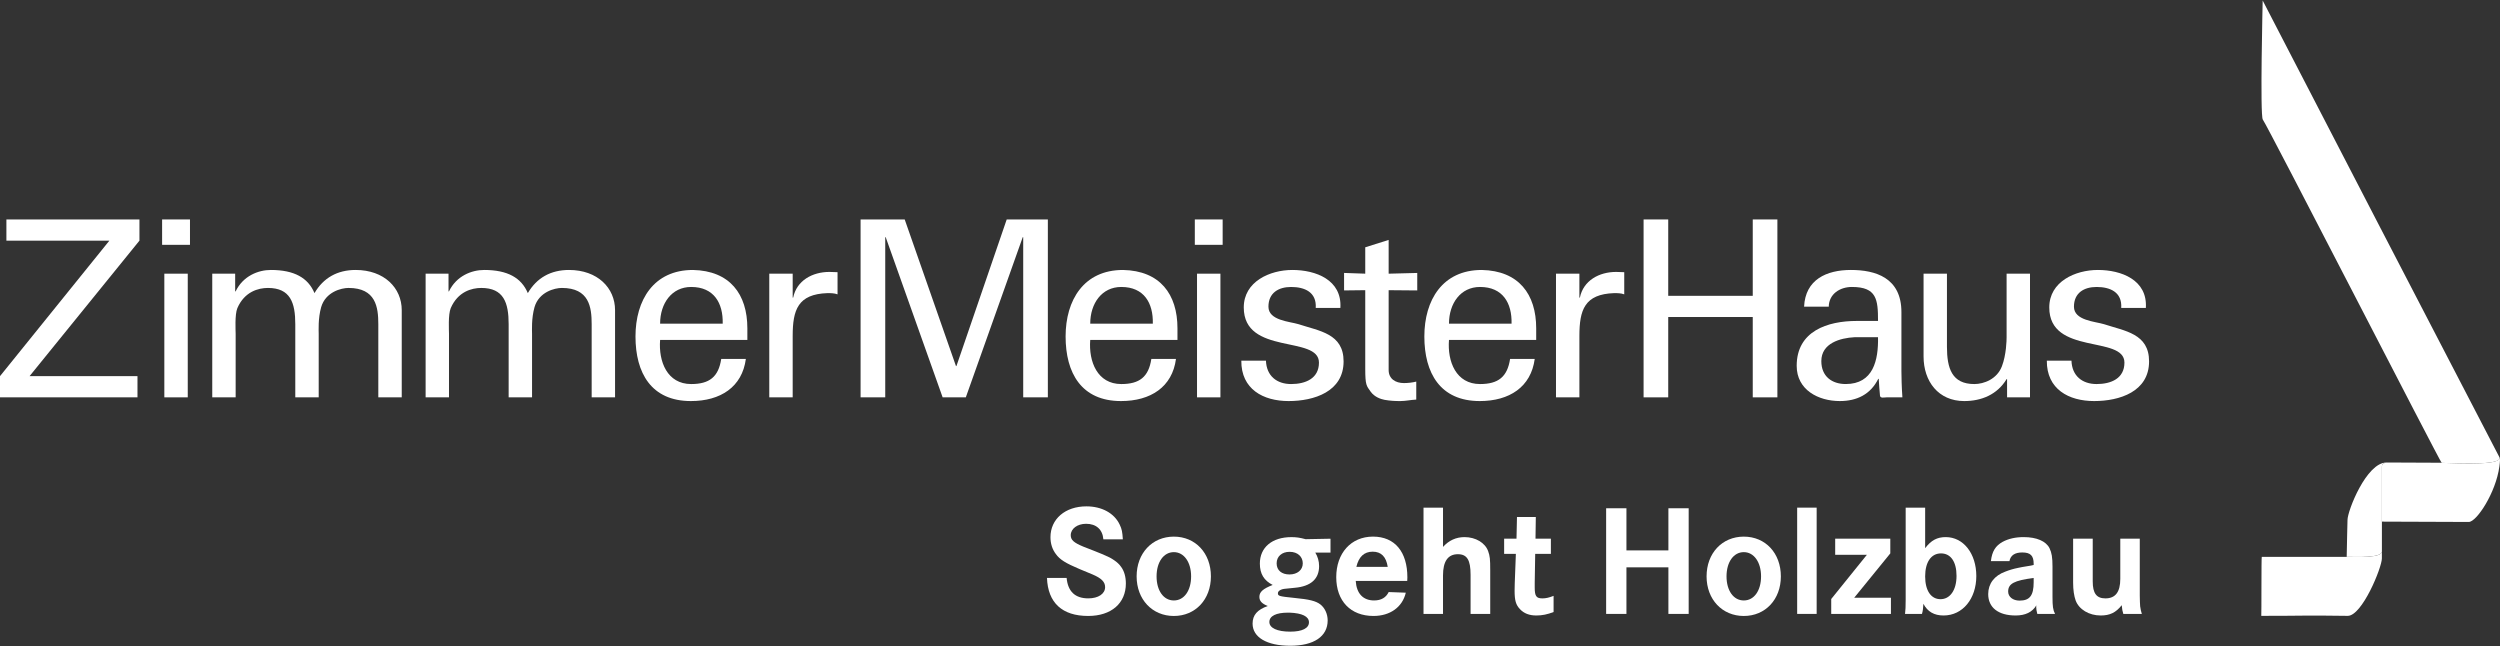 <?xml version="1.0" encoding="UTF-8"?>
<svg xmlns="http://www.w3.org/2000/svg" id="uuid-9de2bd1a-f8fa-4e10-a822-47f7e57e23d2" viewBox="0 0 2000 517">
  <rect x="0" y="0" width="2000" height="517" fill="#333333" stroke="none"/>
  <defs>
    <style>.uuid-db9389de-78ba-407c-9f9a-1581b91c7db7{fill:#fff;stroke-width:0px;}</style>
  </defs>
  <path class="uuid-db9389de-78ba-407c-9f9a-1581b91c7db7" d="M1999.36,365.45c-8.96-16.95-186.3-359.15-189.22-365.05.04.21-2.24,92.07.11,95.26,4.02,5.45,142.18,274.69,143.11,274.65,18.61.59,49.54,1.85,46-4.85"></path>
  <path class="uuid-db9389de-78ba-407c-9f9a-1581b91c7db7" d="M1877.34,445.47c7.78,0,28.18,1.11,28.18-4.35v-68.04c0-2.87,4.34-3.07,3.65-3.07-16.03,0-31.17,38.66-31.17,45.98,0,3.42-.46,14.9-.65,29.48"></path>
  <path class="uuid-db9389de-78ba-407c-9f9a-1581b91c7db7" d="M1877.99,445.47v.05h-68.57c-.4,0-.17,46.97-.4,47.17,36.99,0,32.11-.52,69.1,0,11.5.17,27.38-38.61,27.38-45.98v-5.59c0,5.34-19.35,4.4-27.52,4.35M1999.42,365.75c2.46,6.36-27.73,5.12-46.06,4.55,0,0-.05-.1-.06-.1h-.01c-13.86-.07-27.83-.12-44.13-.2.63,0-3.65.22-3.65,3.07v44.23c23.02.1,44.39.2,69.48.27,6.31.03,21.73-23.51,24.5-44.3.59-4.45.77-6.63-.07-7.52M1908.78,370.01c-.15,0-.32.1-.48.12.28-.02.57-.12.85-.12h-.37Z"></path>
  <polygon class="uuid-db9389de-78ba-407c-9f9a-1581b91c7db7" points="5.12 175.56 5.12 192.52 87.5 192.52 0 300.92 0 317.88 109.98 317.88 109.98 300.92 23.65 300.92 111.56 192.52 111.56 175.56 5.12 175.56"></polygon>
  <path class="uuid-db9389de-78ba-407c-9f9a-1581b91c7db7" d="M131.47,218.94h18.73v98.94h-18.73v-98.94ZM129.69,175.56h22.29v20.3h-22.29v-20.3Z"></path>
  <path class="uuid-db9389de-78ba-407c-9f9a-1581b91c7db7" d="M188.12,233.11h.39c5.92-12.4,18.14-17.14,28.19-17.14,18.72,0,29.77,6.31,34.89,18.52,7.1-12.21,18.33-18.52,32.92-18.52,22.87,0,36.88,14.39,36.88,32.14v69.77h-18.74v-58.54c0-13.6-1.97-28.98-23.86-28.98-5.7,0-18.32,3.16-21.87,15.38-2.56,9.06-1.96,18.91-1.96,21.28v50.86h-18.73v-58.54c0-17.16-3.95-28.98-21.88-28.98-7.69,0-18.74,2.96-24.46,16.15-2.16,5.15-1.37,18.13-1.37,20.51v50.86h-18.72v-98.94h18.33v14.17Z"></path>
  <path class="uuid-db9389de-78ba-407c-9f9a-1581b91c7db7" d="M358.79,233.11h.38c5.93-12.4,18.15-17.14,28.2-17.14,18.73,0,29.77,6.31,34.89,18.52,7.11-12.21,18.34-18.52,32.93-18.52,22.86,0,36.85,14.39,36.85,32.14v69.77h-18.71v-58.54c0-13.6-1.98-28.98-23.86-28.98-5.72,0-18.33,3.16-21.87,15.38-2.57,9.06-1.97,18.91-1.97,21.28v50.86h-18.72v-58.54c0-17.16-3.94-28.98-21.88-28.98-7.7,0-18.73,2.96-24.45,16.15-2.17,5.15-1.39,18.13-1.39,20.51v50.86h-18.7v-98.94s18.32,0,18.32,0v14.17Z"></path>
  <path class="uuid-db9389de-78ba-407c-9f9a-1581b91c7db7" d="M528.09,271.94c-1.38,17.36,5.71,35.3,24.84,35.3,14.59,0,21.88-5.72,24.05-20.1h19.71c-2.96,22.47-20.31,33.71-43.96,33.71-31.75,0-44.34-22.5-44.34-51.66s14.58-53.22,45.92-53.22c29.57.6,43.58,19.33,43.58,46.72v9.25h-69.79ZM578.17,258.92c.38-16.54-7.1-29.35-25.24-29.35-15.58,0-24.84,13.2-24.84,29.35h50.08Z"></path>
  <path class="uuid-db9389de-78ba-407c-9f9a-1581b91c7db7" d="M634.15,317.88h-18.73v-98.94h18.73v19.12h.4c2.75-13.61,15.37-20.52,28.97-20.52,2.36,0,4.34.21,6.52.21v17.73c-2.58-.98-5.53-.98-8.09-.98-23.66.81-27.8,13.4-27.8,34.3v49.08Z"></path>
  <polygon class="uuid-db9389de-78ba-407c-9f9a-1581b91c7db7" points="818.57 189.76 818.18 189.76 772.65 317.88 754.11 317.88 708.57 189.76 708.19 189.76 708.19 317.88 688.47 317.88 688.47 175.56 723.76 175.56 764.77 292.84 765.15 292.84 805.37 175.56 838.28 175.56 838.28 317.88 818.57 317.88 818.57 189.76"></polygon>
  <path class="uuid-db9389de-78ba-407c-9f9a-1581b91c7db7" d="M872.19,271.94c-1.38,17.36,5.72,35.3,24.84,35.3,14.58,0,21.88-5.72,24.04-20.1h19.71c-2.95,22.47-20.3,33.71-43.96,33.71-31.73,0-44.34-22.5-44.34-51.66s14.59-53.22,45.93-53.22c29.58.6,43.56,19.33,43.56,46.72v9.25h-69.78ZM922.26,258.92c.39-16.54-7.08-29.35-25.23-29.35-15.58,0-24.84,13.2-24.84,29.35h50.07Z"></path>
  <path class="uuid-db9389de-78ba-407c-9f9a-1581b91c7db7" d="M957.62,218.94h18.72v98.94h-18.72v-98.94ZM955.85,175.56h22.27v20.3h-22.27v-20.3Z"></path>
  <path class="uuid-db9389de-78ba-407c-9f9a-1581b91c7db7" d="M1033.87,215.97c18.72,0,39.82,7.89,38.43,30.36h-19.71c.79-12.62-8.87-16.75-19.71-16.75-10.06,0-18.13,4.72-18.13,15.78s16.95,11.82,24.04,13.98c16.76,5.52,36.08,7.5,36.08,29.77,0,24.25-23.66,31.74-43.97,31.74s-38.05-9.48-37.85-32.34h19.71c.41,12.22,8.69,18.73,20.11,18.73s22.29-4.35,22.29-17.16c0-22.08-60.15-5.52-60.15-44.14,0-20.69,20.89-29.97,38.85-29.97"></path>
  <path class="uuid-db9389de-78ba-407c-9f9a-1581b91c7db7" d="M1092.2,218.94v-21.1l18.72-5.9v27.01l22.88-.59v13.99l-22.88-.2v63.87c0,7.09,5.54,10.44,12.23,10.44,2.96,0,6.9-.38,9.86-1.19v14.4c-4.33.18-8.48,1.19-12.82,1.19s-8.08-.21-12.61-1c-2.96-.59-7.9-2.17-11.04-6.5-3.35-4.74-4.34-5.13-4.34-18.35v-62.87l-16.94.2v-13.99l16.94.59Z"></path>
  <path class="uuid-db9389de-78ba-407c-9f9a-1581b91c7db7" d="M1159.19,271.94c-1.39,17.36,5.7,35.3,24.82,35.3,14.6,0,21.88-5.72,24.06-20.1h19.71c-2.96,22.47-20.29,33.71-43.95,33.71-31.74,0-44.35-22.5-44.35-51.66s14.56-53.22,45.92-53.22c29.56.6,43.56,19.33,43.56,46.72v9.25h-69.77ZM1209.25,258.92c.4-16.54-7.1-29.35-25.24-29.35-15.57,0-24.82,13.2-24.82,29.35h50.07Z"></path>
  <path class="uuid-db9389de-78ba-407c-9f9a-1581b91c7db7" d="M1263.51,317.88h-18.72v-98.94h18.72v19.12h.41c2.76-13.61,15.37-20.52,28.97-20.52,2.38,0,4.33.21,6.51.21v17.73c-2.56-.98-5.53-.98-8.08-.98-23.65.81-27.8,13.4-27.8,34.3v49.08Z"></path>
  <polygon class="uuid-db9389de-78ba-407c-9f9a-1581b91c7db7" points="1314.87 317.88 1314.87 175.56 1334.58 175.56 1334.58 236.66 1402.2 236.66 1402.2 175.56 1421.91 175.56 1421.91 317.88 1402.2 317.88 1402.2 253.61 1334.58 253.61 1334.58 317.88 1314.87 317.88"></polygon>
  <path class="uuid-db9389de-78ba-407c-9f9a-1581b91c7db7" d="M1502.42,256.76c0-17.13-1-27.19-20.9-27.19-9.47,0-18.34,5.51-18.52,15.78h-19.73c.99-21.7,17.94-29.38,37.46-29.38s40.41,6.11,40.41,33.71v47.31c0,4.32.19,12.62.78,20.89h-12.62c-1.77,0-5.11.98-5.31-1.39-.4-4.54-.8-8.86-1-13.4h-.4c-6.1,12.42-17.13,17.76-30.74,17.76-17.15,0-34.5-8.9-34.5-28.2,0-27.8,24.64-35.89,48.11-35.89h16.95ZM1483.68,269.77c-11.44.59-26.62,4.75-26.62,19.12,0,12.24,8.48,18.34,19.51,18.34,22.08,0,26.22-19.12,25.84-37.46h-18.73Z"></path>
  <path class="uuid-db9389de-78ba-407c-9f9a-1581b91c7db7" d="M1605.28,218.94h18.72v98.94h-18.34v-14.58h-.38c-7.5,12.41-20.13,17.55-33.92,17.55-20.69,0-32.51-15.78-32.51-35.69v-66.22h18.71v58.52c0,17.16,3.95,29.78,21.88,29.78,7.7,0,18.14-3.93,22.08-14.2,3.55-9.27,3.76-20.89,3.76-23.26v-50.83Z"></path>
  <path class="uuid-db9389de-78ba-407c-9f9a-1581b91c7db7" d="M1678.27,215.97c18.72,0,39.81,7.89,38.42,30.36h-19.7c.79-12.62-8.87-16.75-19.71-16.75-10.06,0-18.12,4.72-18.12,15.78s16.94,11.82,24.03,13.98c16.76,5.52,36.07,7.5,36.07,29.77,0,24.25-23.65,31.74-43.95,31.74s-38.05-9.48-37.85-32.34h19.71c.4,12.22,8.67,18.73,20.11,18.73s22.27-4.35,22.27-17.16c0-22.08-60.13-5.52-60.13-44.14,0-20.69,20.9-29.97,38.84-29.97"></path>
  <path class="uuid-db9389de-78ba-407c-9f9a-1581b91c7db7" d="M898.28,431.45h-15.59c-.63-7.86-5.7-12.42-13.81-12.42-6.97,0-12.29,3.93-12.29,9.13,0,3.8,2.41,5.95,10.01,9.12l8.11,3.17c5.07,2.03,8.23,3.29,9.5,3.92,2.54,1.01,4.94,2.29,7.1,3.81,2.28,1.52,4.18,3.29,5.58,5.32,2.54,3.41,3.8,8.1,3.8,13.3,0,15.84-11.66,25.97-30.16,25.97-20.78,0-32.19-10.52-32.95-30.4h15.72c1.02,10.89,6.84,16.33,17.36,16.33,7.98,0,13.43-3.66,13.43-8.99,0-4.17-2.92-7.09-10.01-10.13l-10.39-4.31c-11.15-4.69-15.84-7.6-19.01-12.04-2.91-3.8-4.31-8.49-4.31-13.43,0-14.58,11.79-24.71,28.76-24.71,12.29,0,22.3,5.44,26.61,14.58,1.77,3.67,2.15,5.83,2.53,11.78"></path>
  <path class="uuid-db9389de-78ba-407c-9f9a-1581b91c7db7" d="M925.26,461.1c0,11.41,5.58,19.27,13.82,19.27s13.81-7.86,13.81-19.27-5.71-19.39-13.81-19.39-13.82,7.86-13.82,19.39M909.3,461.1c0-18.5,12.42-31.8,29.78-31.8s29.65,13.3,29.65,31.8-12.42,31.68-29.65,31.68-29.78-13.18-29.78-31.68"></path>
  <path class="uuid-db9389de-78ba-407c-9f9a-1581b91c7db7" d="M1031.7,441.46c-6.21,0-10.39,3.67-10.39,9.24s4.06,8.87,10.27,8.87,10.64-3.54,10.64-8.87-4.06-9.24-10.52-9.24M1031.7,490.12h-1.39c-9.38,0-14.82,2.66-14.82,7.47s6.2,7.73,16.72,7.73c9.64,0,14.96-2.78,14.96-7.47s-5.46-7.35-15.47-7.73M1064.4,430.94v11.15h-12.16c1.89,3.04,3.04,6.84,3.04,10.78,0,10.26-6.59,16.21-19.39,17.35l-7.6.77c-3.55.25-5.96,1.77-5.96,3.55,0,2.28.77,2.52,13.19,3.8,11.91,1.14,17.1,2.4,20.78,5.2,3.55,2.78,5.83,7.6,5.83,12.8,0,12.79-11.02,20.27-29.91,20.27s-30.16-6.84-30.16-17.73c0-6.84,3.8-11.15,12.16-14.07-4.81-1.91-6.72-4.06-6.72-7.35,0-3.92,2.92-6.46,10.64-9.5-6.95-3.55-10.26-8.87-10.26-17.1,0-12.93,9.76-21.16,25.22-21.16,3.8,0,6.6.37,11.4,1.65l19.9-.38Z"></path>
  <path class="uuid-db9389de-78ba-407c-9f9a-1581b91c7db7" d="M1110.18,453.5c-1.26-8.12-5.2-12.16-12.03-12.16s-11.16,4.05-13.06,12.16h25.08ZM1125.77,464.77h-41.18c.63,10.01,5.83,15.59,14.7,15.59,5.69,0,9.5-2.29,11.66-6.72l13.69.51c-2.67,11.53-12.55,18.62-25.85,18.62-18.25,0-29.79-11.9-29.79-31.05s11.78-32.43,29.4-32.43,27.5,12.41,27.5,32.57c0,.63-.12,1.65-.12,2.91"></path>
  <path class="uuid-db9389de-78ba-407c-9f9a-1581b91c7db7" d="M1138.82,406.11h15.59v31.42c4.69-5.18,10.4-7.84,17.23-7.84,8.88,0,16.48,4.55,18.88,11.27,1.4,3.92,1.66,6.21,1.66,15.45v34.72h-15.72v-31.29c0-11.79-2.8-16.47-10.15-16.47-7.97,0-11.91,5.69-11.91,16.98v30.79h-15.59v-85.02Z"></path>
  <path class="uuid-db9389de-78ba-407c-9f9a-1581b91c7db7" d="M1228.41,430.94h12.3v12.17h-12.55l-.38,23.19v3.8c0,6.72,1.26,8.61,6.08,8.61,2.92,0,5.44-.63,9.01-2.02v12.92c-4.95,1.91-9.01,2.78-13.82,2.78-5.58,0-9.89-1.65-13.06-5.06-3.29-3.43-4.31-6.97-4.31-14.82,0-1.27.12-3.67.12-5.96l.89-23.44h-9.38v-12.17h9.89l.38-17.36h15.07l-.25,17.36Z"></path>
  <polygon class="uuid-db9389de-78ba-407c-9f9a-1581b91c7db7" points="1301.15 440.32 1334.72 440.32 1334.72 406.61 1350.94 406.61 1350.94 491.13 1334.72 491.13 1334.72 453.87 1301.15 453.87 1301.15 491.13 1284.91 491.13 1284.91 406.61 1301.15 406.61 1301.15 440.32"></polygon>
  <path class="uuid-db9389de-78ba-407c-9f9a-1581b91c7db7" d="M1381.22,461.1c0,11.41,5.58,19.27,13.82,19.27s13.81-7.86,13.81-19.27-5.72-19.39-13.81-19.39-13.82,7.86-13.82,19.39M1365.26,461.1c0-18.5,12.41-31.8,29.78-31.8s29.65,13.3,29.65,31.8-12.42,31.68-29.65,31.68-29.78-13.18-29.78-31.68"></path>
  <rect class="uuid-db9389de-78ba-407c-9f9a-1581b91c7db7" x="1437.73" y="406.11" width="15.59" height="85.02"></rect>
  <polygon class="uuid-db9389de-78ba-407c-9f9a-1581b91c7db7" points="1468.15 430.94 1512.24 430.94 1512.24 442.72 1483.35 478.21 1512.75 478.21 1512.75 491.13 1464.98 491.13 1464.98 479.21 1493.49 443.86 1468.15 443.86 1468.15 430.94"></polygon>
  <path class="uuid-db9389de-78ba-407c-9f9a-1581b91c7db7" d="M1552.79,442.72c-7.86,0-12.67,6.98-12.67,18.38s4.69,18.25,12.29,18.25,12.81-7.23,12.81-18.64-4.69-17.99-12.42-17.99M1524.54,406.11h15.58v32.43c4.81-6.34,9.63-8.86,16.47-8.86,14.19,0,24.46,13.18,24.46,31.17s-10.78,31.54-26.23,31.54c-7.47,0-12.79-3.03-16.1-9.37-.25,4.05-.37,5.32-1.14,8.1h-13.55c.37-2.66.51-6.09.51-11.27v-73.75Z"></path>
  <path class="uuid-db9389de-78ba-407c-9f9a-1581b91c7db7" d="M1626.93,462.37c-15.59,2.02-20.41,4.55-20.41,10.89,0,4.18,3.8,7.23,9.12,7.23,8.12,0,11.29-4.06,11.29-14.7v-3.41ZM1607.54,448.93h-14.82c.89-7.86,3.68-12.29,9.38-15.45,4.69-2.54,10.38-3.8,16.85-3.8,10.38,0,17.85,3.29,20.65,8.86,1.77,3.68,2.4,7.23,2.4,14.96v24.2c0,7.22.38,10.26,2.03,13.43h-14.19c-.63-2.66-.88-3.8-.88-5.58,0-.37.12-.76.12-1.26-3.29,5.44-8.75,8.1-16.61,8.1-13.81,0-21.91-6.34-21.91-17.1,0-8.37,4.94-14.83,13.69-17.99,3.17-1.26,6.58-2.28,10.38-3.04,1.02-.25,4.44-.89,10.01-1.77l2.29-.51v-.89c0-6.58-2.54-9.12-9.13-9.12-5.95,0-9.37,2.28-10.26,6.97"></path>
  <path class="uuid-db9389de-78ba-407c-9f9a-1581b91c7db7" d="M1658.48,430.94h15.7v34.22c0,9.5,3.05,13.55,10.15,13.55,7.98,0,11.9-5.06,11.9-15.58v-32.19h15.59v45.75c0,2.4.12,4.05.12,5.06,0,2.29.25,4.44.76,6.6.14.63.38,1.52.77,2.78h-14.82c-.64-1.9-1.02-3.92-1.27-6.97-4.69,5.95-9.5,8.23-16.85,8.23-9.24,0-17.36-4.81-20.02-12.03-1.26-3.55-2.02-8.36-2.02-14.33v-35.09Z"></path>
</svg>
